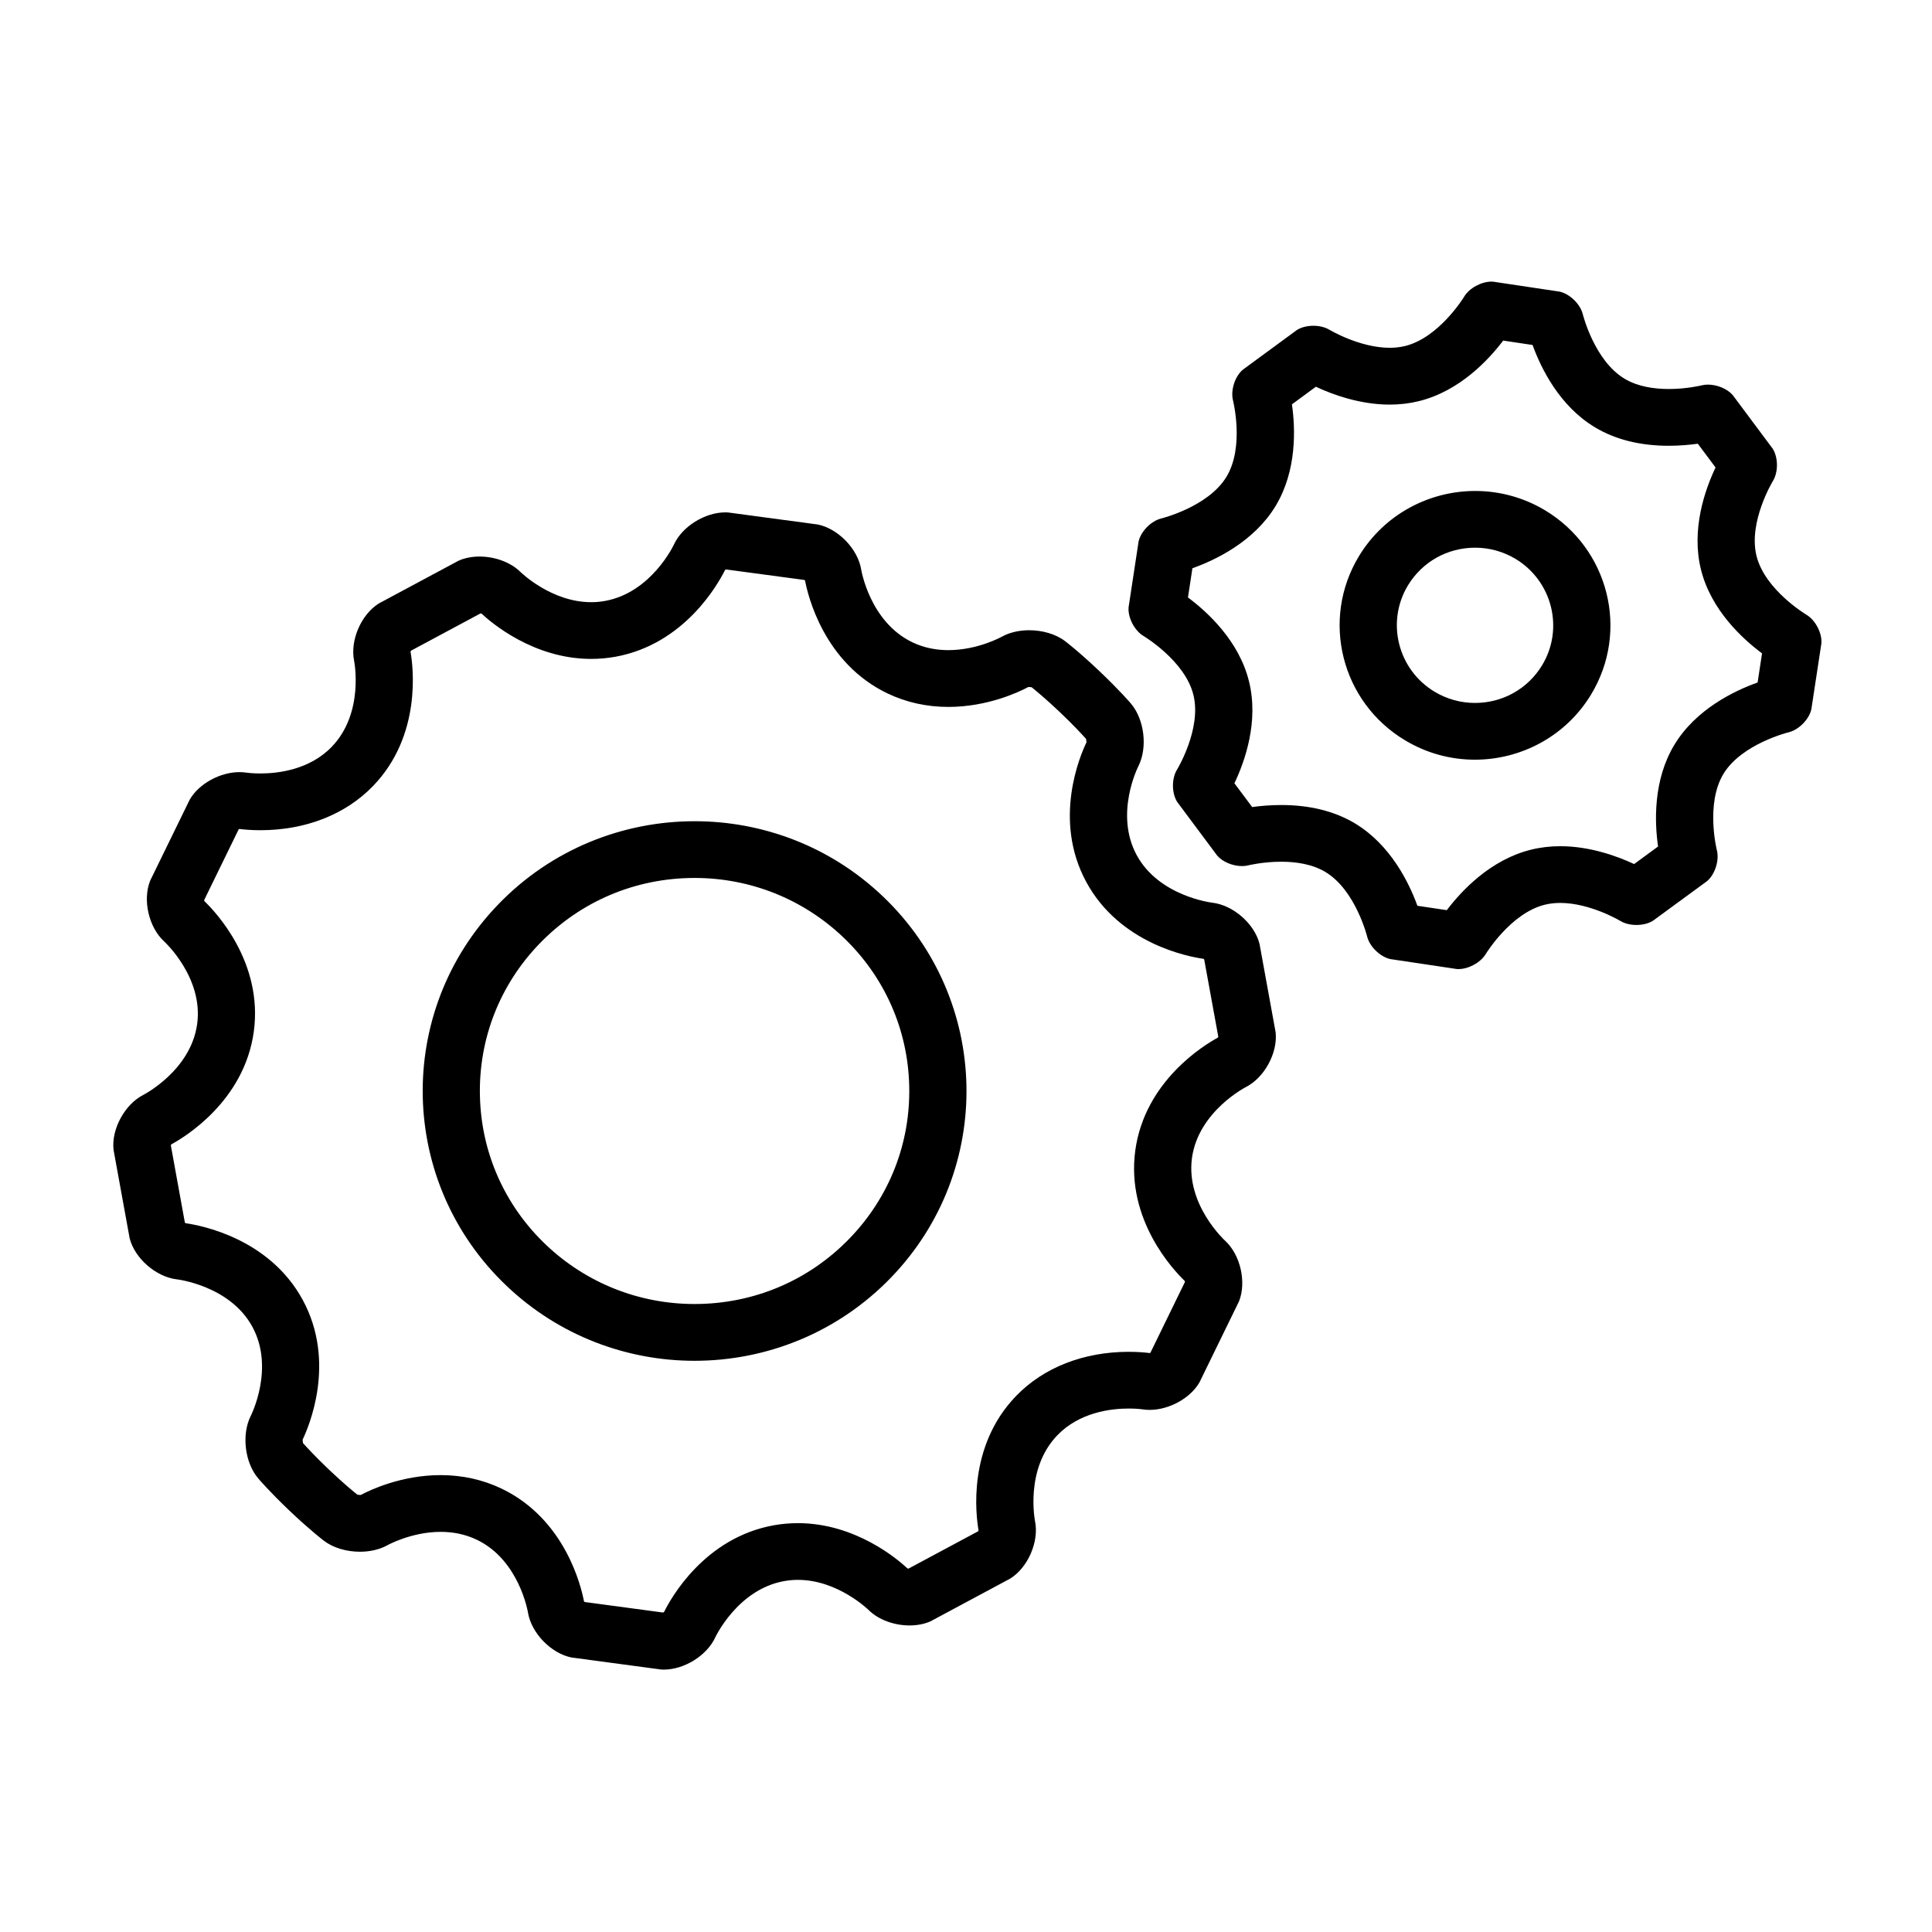 <?xml version="1.0" encoding="UTF-8"?>
<!-- The Best Svg Icon site in the world: iconSvg.co, Visit us! https://iconsvg.co -->
<svg fill="#000000" width="800px" height="800px" version="1.1" viewBox="144 144 512 512" xmlns="http://www.w3.org/2000/svg">
 <g>
  <path d="m477.78 394.1c-1.367-5.344-7.004-10.238-12.52-10.879 0 0-14.07-1.629-20.027-12.609-5.961-11 0.434-23.531 0.434-23.531 2.504-4.926 1.633-12.398-1.949-16.617 0 0-2.941-3.477-8.375-8.621-5.41-5.144-9.043-7.906-9.043-7.906-2.508-1.918-6.062-2.918-9.539-2.918-2.625 0-5.203 0.562-7.281 1.723 0 0-6.363 3.551-14.141 3.551-3.059 0-6.332-0.543-9.527-2.07-11.336-5.414-13.586-19.289-13.586-19.289-0.887-5.441-6.062-10.812-11.504-11.934l-23.805-3.195-0.707-0.02c-5.375 0-11.383 3.703-13.602 8.504 0 0-5.914 12.734-18.273 14.969-1.25 0.227-2.481 0.328-3.672 0.328-10.629 0-18.75-8.02-18.75-8.02-2.637-2.609-6.828-4.074-10.828-4.074-1.965 0-3.883 0.352-5.551 1.094l-21.148 11.34c-4.695 2.949-7.644 9.785-6.543 15.195 0 0 2.781 13.754-5.91 22.773-5.879 6.098-14.184 7.082-18.938 7.082-2.273 0-3.723-0.223-3.723-0.223-0.586-0.09-1.188-0.133-1.797-0.133-5.094 0-10.742 3.031-13.199 7.297l-10.48 21.469c-2.047 5.129-0.371 12.379 3.719 16.113 0 0 10.43 9.516 8.734 21.887-1.691 12.348-14.254 18.766-14.254 18.766-4.941 2.523-8.504 9.074-7.906 14.555l4.273 23.469c1.375 5.344 7.008 10.23 12.523 10.867 0 0 14.07 1.621 20.016 12.609 5.953 10.988-0.422 23.52-0.422 23.52-2.508 4.922-1.633 12.402 1.949 16.621 0 0 2.941 3.473 8.363 8.625 5.414 5.141 9.047 7.898 9.047 7.898 2.516 1.918 6.066 2.91 9.551 2.91 2.613 0 5.195-0.562 7.269-1.719 0 0 6.352-3.547 14.133-3.547 3.055 0 6.34 0.551 9.539 2.074 11.324 5.406 13.582 19.281 13.582 19.281 0.891 5.441 6.066 10.812 11.508 11.934l23.805 3.195 0.707 0.02c5.375 0 11.383-3.703 13.602-8.504 0 0 5.906-12.73 18.262-14.949 1.25-0.227 2.481-0.328 3.672-0.328 10.625 0 18.75 8.012 18.75 8.012 2.641 2.606 6.82 4.066 10.82 4.066 1.969 0 3.883-0.348 5.562-1.094l21.141-11.336c4.699-2.949 7.652-9.777 6.555-15.191 0 0-2.785-13.758 5.906-22.773 5.883-6.102 14.191-7.09 18.949-7.09 2.266 0 3.723 0.227 3.723 0.227 0.59 0.09 1.188 0.133 1.797 0.133 5.094 0 10.742-3.031 13.203-7.297l10.473-21.461c2.039-5.133 0.367-12.379-3.719-16.113 0 0-10.43-9.516-8.742-21.891 1.699-12.348 14.262-18.773 14.262-18.773 4.941-2.519 8.504-9.07 7.906-14.551zm-11.059 24.895c-3.477 1.883-19.324 11.422-21.855 29.867-2.519 18.453 10.223 31.84 13.09 34.586l0.07 0.277-9.145 18.742-0.188 0.109c-0.969-0.125-2.949-0.332-5.551-0.332-11.992 0-22.605 4.168-29.891 11.73-12.957 13.426-10.617 31.648-9.926 35.574l-0.105 0.258-18.461 9.895-0.277-0.059c-2.492-2.332-13.734-11.992-29.031-11.992-2.137 0-4.293 0.191-6.375 0.562-18.445 3.309-27.348 19.434-29.086 22.969l-0.262 0.16-20.793-2.793-0.176-0.195c-0.734-3.906-4.988-21.801-21.875-29.871-4.949-2.363-10.375-3.562-16.105-3.562-10.469 0-18.797 4-21.156 5.254l-0.246 0.004-0.656-0.066c-0.957-0.762-3.723-3.027-7.461-6.574-3.769-3.582-6.184-6.238-6.969-7.117l-0.102-0.883c1.613-3.352 9.008-20.48 0.051-37.016-8.871-16.391-27.086-19.805-31.051-20.355l-0.195-0.16-3.723-20.496 0.145-0.25c3.473-1.883 19.316-11.426 21.844-29.859 2.523-18.453-10.219-31.84-13.09-34.586l-0.07-0.273 9.148-18.75 0.188-0.109c0.973 0.125 2.941 0.332 5.551 0.332 11.984 0 22.602-4.168 29.895-11.734 12.949-13.43 10.605-31.648 9.914-35.57l0.105-0.262 18.453-9.895 0.266 0.059c2.492 2.332 13.738 12.004 29.039 12.004 2.141 0 4.297-0.191 6.387-0.562 18.434-3.324 27.34-19.445 29.086-22.98l0.262-0.168 20.793 2.793 0.168 0.188c0.742 3.91 4.977 21.816 21.875 29.891 4.949 2.363 10.375 3.562 16.105 3.562 10.469 0 18.801-4.004 21.164-5.269l0.258-0.012 0.641 0.07c0.945 0.75 3.715 3.023 7.473 6.59 3.762 3.578 6.176 6.223 6.961 7.109l0.102 0.883c-1.621 3.359-9.023 20.48-0.059 37.023 8.879 16.375 27.078 19.805 31.059 20.359l0.191 0.16 3.738 20.488z"/>
  <path d="m328.09 361.63c-18.984 0-37.934 7.391-52.082 22.078-27.512 28.527-26.496 73.789 2.262 101.08 13.957 13.25 31.883 19.836 49.793 19.836 18.984 0 37.934-7.402 52.082-22.078 27.512-28.531 26.492-73.789-2.262-101.08-13.965-13.262-31.898-19.836-49.793-19.836zm41.098 110.52c-10.836 11.234-25.441 17.426-41.133 17.426-14.715 0-28.672-5.562-39.324-15.652-10.984-10.418-17.215-24.465-17.547-39.543-0.336-15.078 5.262-29.383 15.77-40.281 10.832-11.234 25.449-17.434 41.133-17.434 14.711 0 28.672 5.562 39.316 15.66 10.984 10.418 17.215 24.461 17.551 39.543 0.344 15.074-5.254 29.383-15.766 40.281z"/>
  <path d="m622.72 306.91s-10.969-6.523-13.219-15.562c-2.266-9.043 4.348-19.895 4.348-19.895 1.438-2.359 1.41-6.195-0.059-8.539l-10.602-14.219c-1.465-1.688-4.156-2.769-6.566-2.769-0.57 0-1.125 0.066-1.637 0.191 0 0-3.91 0.973-8.758 0.973-3.789 0-8.152-0.598-11.672-2.707-8.062-4.812-11.098-17.113-11.098-17.113-0.664-2.684-3.426-5.371-6.133-5.984l-17.645-2.641-0.422-0.016c-2.684 0-5.856 1.707-7.211 3.949 0 0-6.57 10.867-15.68 13.121-1.34 0.324-2.711 0.469-4.086 0.469-8 0-15.973-4.781-15.973-4.781-1.168-0.699-2.707-1.055-4.242-1.055-1.582 0-3.168 0.371-4.359 1.113l-14.348 10.531c-2.106 1.793-3.269 5.461-2.602 8.133 0 0 3.109 12.281-1.738 20.262-4.856 7.981-17.25 11.02-17.25 11.02-2.699 0.66-5.406 3.394-6.027 6.086l-2.66 17.496c-0.195 2.746 1.586 6.16 3.969 7.578 0 0 10.953 6.519 13.203 15.559 2.273 9.039-4.348 19.879-4.348 19.879-1.438 2.363-1.406 6.203 0.066 8.535l10.605 14.227c1.461 1.688 4.156 2.769 6.559 2.769 0.57 0 1.125-0.059 1.633-0.188 0 0 3.906-0.969 8.758-0.969 3.789 0 8.156 0.59 11.68 2.695 8.047 4.812 11.098 17.125 11.098 17.125 0.664 2.676 3.426 5.367 6.137 5.981l17.629 2.637 0.422 0.016c2.684 0 5.856-1.715 7.227-3.961 0 0 6.57-10.848 15.672-13.098 1.34-0.328 2.707-0.473 4.082-0.473 8.004 0 15.973 4.793 15.973 4.793 1.164 0.699 2.699 1.047 4.238 1.047 1.582 0 3.176-0.367 4.367-1.117l14.34-10.504c2.106-1.805 3.273-5.461 2.606-8.133 0 0-3.094-12.309 1.738-20.293 4.852-7.984 17.27-11.012 17.27-11.012 2.691-0.66 5.402-3.394 6.019-6.082l2.664-17.496c0.203-2.746-1.586-6.152-3.969-7.578zm-12.934 17.957c-6.144 2.191-16.312 7.043-22.035 16.469-5.699 9.406-5.266 20.602-4.348 27l-6.344 4.648c-4.453-2.082-11.695-4.731-19.574-4.731-2.68 0-5.289 0.312-7.734 0.918-10.75 2.648-18.426 10.871-22.332 16.031l-7.793-1.164c-2.207-6.09-7.109-16.176-16.59-21.859-5.387-3.215-11.945-4.84-19.492-4.84-2.934 0-5.594 0.246-7.699 0.539l-4.711-6.301c2.793-5.859 6.523-16.434 3.848-27.074-2.656-10.672-10.941-18.289-16.156-22.168l1.176-7.738c6.137-2.195 16.293-7.043 22.016-16.453 5.707-9.406 5.281-20.59 4.359-26.992l6.34-4.66c4.457 2.074 11.695 4.731 19.574 4.731 2.676 0 5.281-0.312 7.742-0.922 10.734-2.648 18.398-10.863 22.328-16.043l7.785 1.164c2.207 6.098 7.098 16.176 16.574 21.84 5.394 3.234 11.961 4.871 19.512 4.871 2.938 0 5.598-0.258 7.707-0.543l4.699 6.293c-2.781 5.859-6.519 16.438-3.856 27.09 2.66 10.672 10.965 18.293 16.176 22.176z"/>
  <path d="m553.41 279.21c-5.785-3.457-12.168-5.098-18.469-5.098-12.168 0-24.035 6.141-30.789 17.246-10.207 16.836-4.734 38.711 12.242 48.855 5.785 3.465 12.168 5.113 18.469 5.113 12.16 0 24.035-6.144 30.777-17.246 10.211-16.828 4.742-38.707-12.23-48.871zm-0.746 41.109c-3.797 6.242-10.449 9.969-17.801 9.969-3.738 0-7.422-1.023-10.656-2.953-9.777-5.856-12.957-18.52-7.07-28.227 3.793-6.231 10.445-9.965 17.805-9.965 3.738 0 7.43 1.02 10.637 2.938 9.797 5.871 12.969 18.535 7.086 28.238z"/>
 </g>
</svg>
